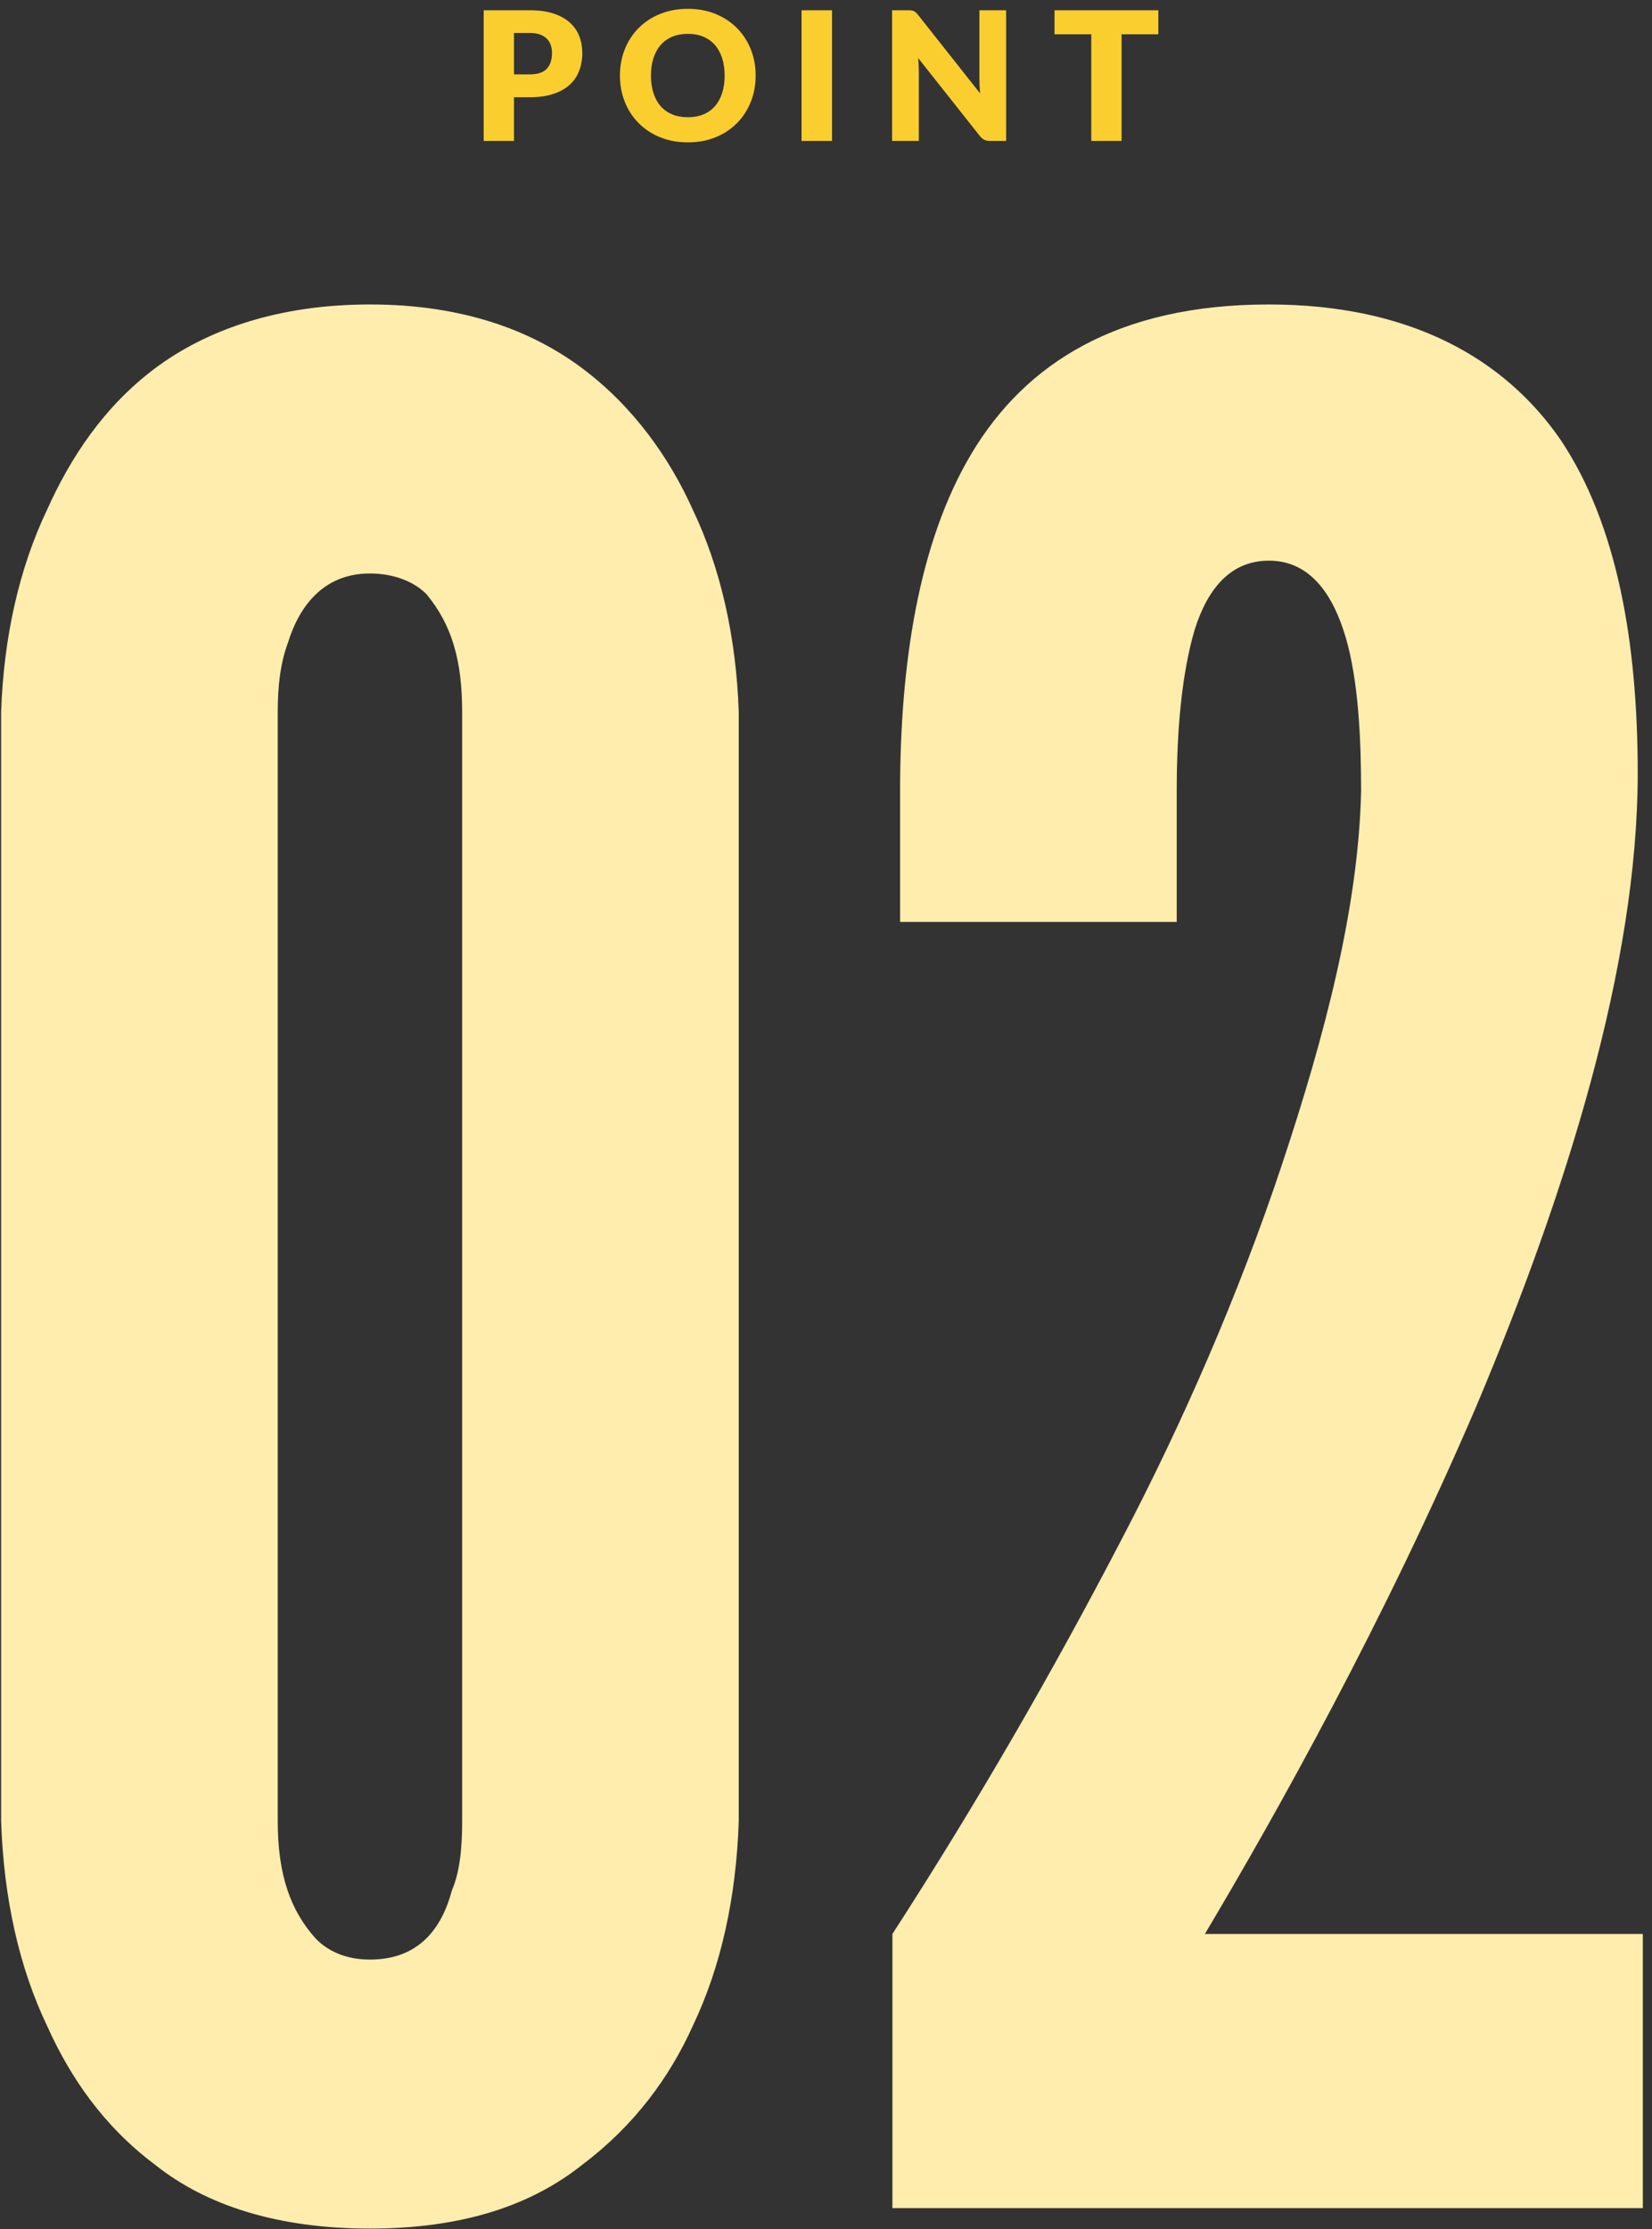 <svg height="174" width="129" xmlns="http://www.w3.org/2000/svg"><rect width="100%" height="100%" fill="#333333" stroke="none"/><g fill-rule="evenodd"><path d="m128.285 172.363h-58.599v-21.399c6.6-10.2 12.6-20.6 18-31 4.6-8.8 9-18.8 12.399-28.999 3.4-10.2 6-20.2 6.2-29.2 0-4-.2-8.6-1.2-12s-2.8-6-6-6c-2.999 0-4.799 2.2-5.799 5.4-1 3.4-1.4 7.8-1.4 12.6v10.2h-21.6v-10.2c0-9.8 1.4-19.4 5.6-26.4s11.4-11.599 23.199-11.599c11 0 18.4 4.199 22.8 10.599 4.4 6.6 6 15.8 6 26 0 15-5.6 32.799-12.6 49.399-7.2 16.8-15.6 31.8-21.199 41.2h34.199zm-82.798-3.4c-3.999 3.2-9.399 5-16.599 5s-12.8-1.8-16.8-5c-4-3-6.6-6.8-8.4-10.8-2.2-4.599-3.4-9.999-3.6-15.999v-86.599c.2-5.8 1.4-11.2 3.6-15.8 1.8-4 4.4-8 8.4-11 4-2.999 9.6-4.999 16.8-4.999s12.6 2 16.599 4.999c4 3 6.8 7 8.6 11 2.2 4.6 3.4 10 3.6 15.8v86.599c-.2 6-1.4 11.4-3.6 15.999-1.8 4-4.6 7.8-8.6 10.8zm-9.399-113.398c0-4-.8-6.8-2.8-9.2-1-1-2.6-1.6-4.4-1.6-3.8 0-5.6 2.8-6.4 5.4-.6 1.6-.8 3.4-.8 5.4v86.599c0 4.2 1 7 3 9.2 1 1 2.4 1.6 4.2 1.6 3.8 0 5.6-2.4 6.4-5.4.6-1.4.8-3.2.8-5.4z" fill="#ffedae"/><path d="m87.581 2.677v8.323h-2.366v-8.323h-2.87v-1.876h8.106v1.876zm-10.71 8.239c-.126-.056-.247-.159-.364-.308l-4.809-6.076c.014.177.026.351.035.521.009.171.014.331.014.48v5.467h-2.086v-10.199h1.246c.103 0 .189.005.259.014s.133.027.189.052c.056.026.11.062.161.109s.11.11.175.189l4.844 6.125c-.019-.196-.033-.386-.042-.57-.009-.185-.014-.359-.014-.522v-5.397h2.086v10.199h-1.232c-.182 0-.336-.028-.462-.084zm-14.28-10.115h2.38v10.199h-2.38zm-5.04 8.809c-.462.469-1.018.837-1.669 1.103s-1.373.399-2.167.399c-.793 0-1.516-.133-2.17-.399-.653-.266-1.212-.634-1.676-1.103s-.824-1.02-1.078-1.655-.382-1.321-.382-2.058.128-1.423.382-2.058.614-1.185 1.078-1.652 1.023-.833 1.676-1.099c.654-.266 1.377-.399 2.17-.399.794 0 1.516.134 2.167.402.651.269 1.207.636 1.669 1.103s.821 1.017 1.075 1.652.381 1.318.381 2.051c0 .737-.127 1.423-.381 2.058s-.613 1.186-1.075 1.655zm-1.162-5.075c-.13-.403-.318-.745-.563-1.025s-.545-.495-.9-.644c-.354-.149-.758-.224-1.211-.224-.457 0-.864.075-1.221.224s-.658.364-.903.644-.433.622-.564 1.025c-.13.404-.196.858-.196 1.362 0 .509.066.965.196 1.368.131.404.319.746.564 1.026s.546.493.903.64.764.221 1.221.221c.453 0 .857-.074 1.211-.221.355-.147.655-.36.9-.64s.433-.622.563-1.026c.131-.403.196-.859.196-1.368 0-.504-.065-.958-.196-1.362zm-11.913 2.09c-.336.303-.762.54-1.278.711-.516.17-1.126.255-1.83.255h-1.232v3.409h-2.366v-10.199h3.598c.718 0 1.335.085 1.851.255.516.171.94.405 1.274.704s.58.651.739 1.057c.158.406.238.845.238 1.316 0 .509-.082.975-.245 1.4-.164.425-.413.789-.749 1.092zm-1.477-3.129c-.07-.191-.177-.356-.319-.494-.142-.137-.322-.243-.539-.318s-.475-.112-.773-.112h-1.232v3.234h1.232c.616 0 1.059-.147 1.33-.441.27-.294.406-.705.406-1.232 0-.233-.035-.446-.105-.637z" fill="#fbce2f"/></g></svg>